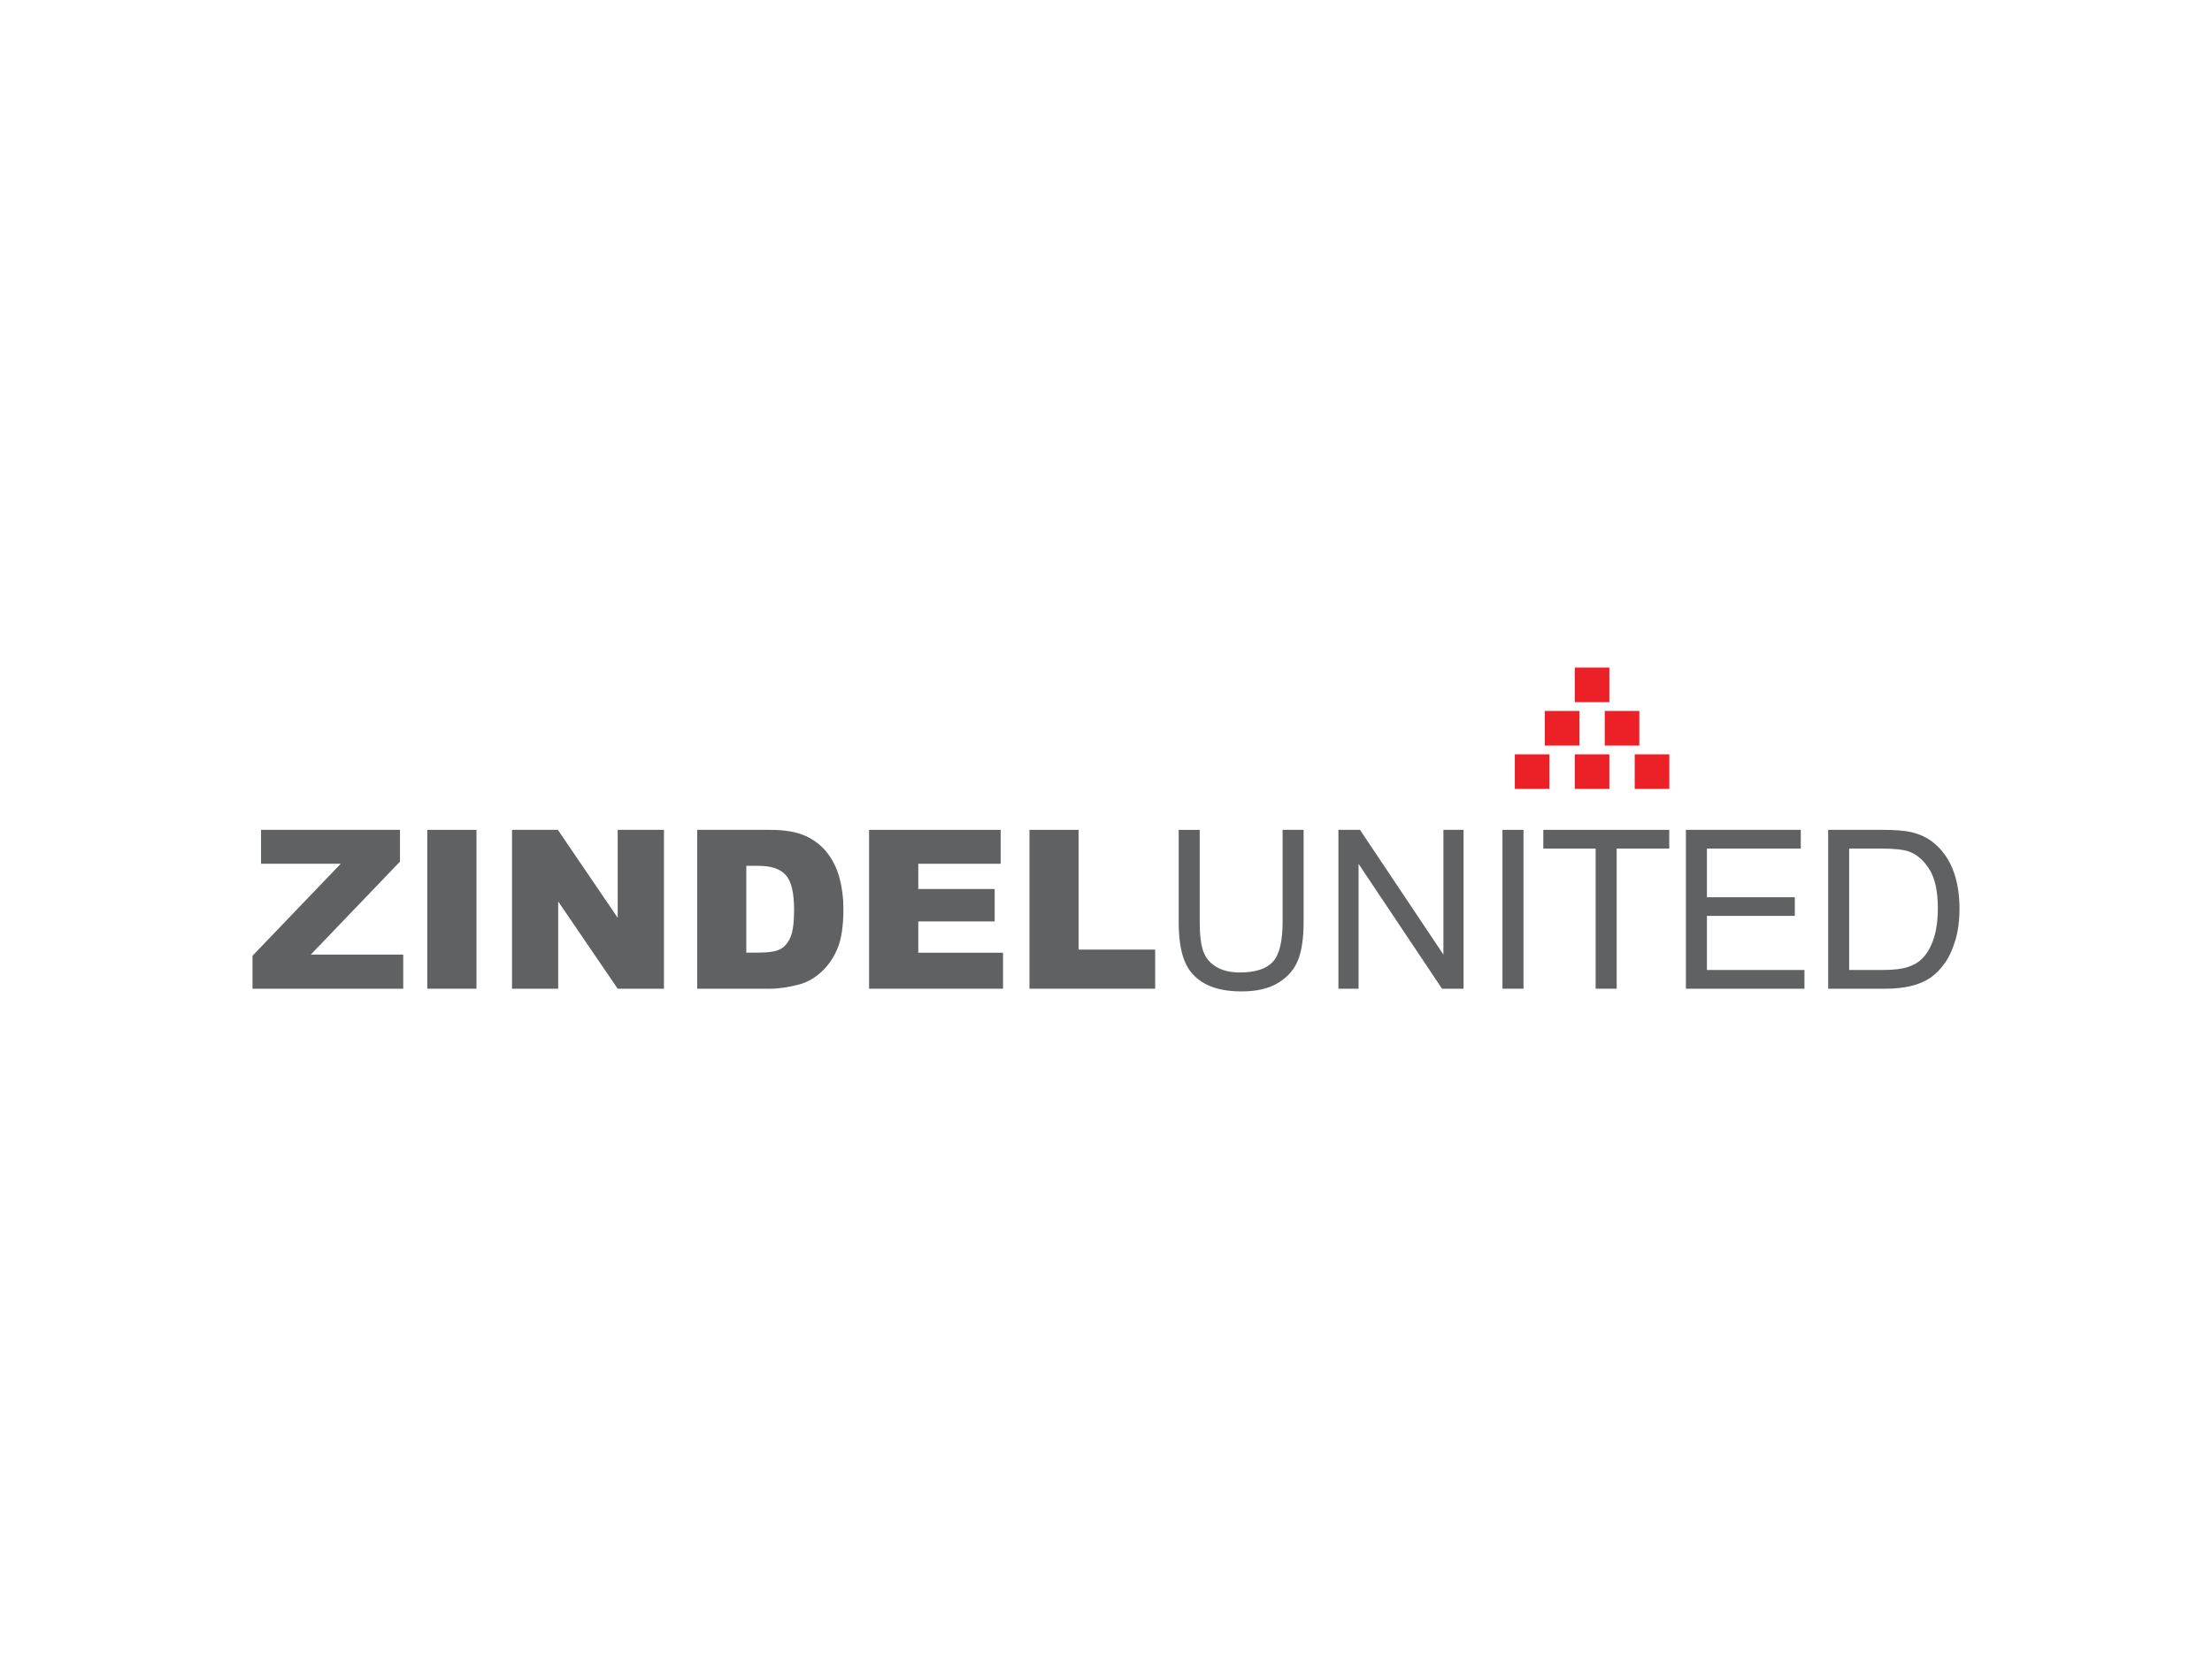 <?xml version="1.0" encoding="utf-8"?>
<!-- Generator: Adobe Illustrator 15.0.0, SVG Export Plug-In . SVG Version: 6.00 Build 0)  -->
<!DOCTYPE svg PUBLIC "-//W3C//DTD SVG 1.1//EN" "http://www.w3.org/Graphics/SVG/1.1/DTD/svg11.dtd">
<svg version="1.1" id="Layer_1" xmlns="http://www.w3.org/2000/svg" xmlns:xlink="http://www.w3.org/1999/xlink" x="0px" y="0px"
	 width="453.543px" height="340.157px" viewBox="0 0 453.543 340.157" enable-background="new 0 0 453.543 340.157"
	 xml:space="preserve">
<g>
	<path fill="#5F6162" d="M53.526,170.151h28.485v6.51l-18.285,19.062h18.951v7H51.771v-6.753l18.093-18.865H53.526V170.151z"/>
	<path fill="#5F6162" d="M87.61,170.151h10.087v32.572H87.61V170.151z"/>
	<path fill="#5F6162" d="M104.984,170.151h9.399l12.265,18.021v-18.021h9.487v32.572h-9.487l-12.198-17.884v17.884h-9.466V170.151z"
		/>
	<path fill="#5F6162" d="M142.957,170.151h14.953c2.947,0,5.329,0.399,7.143,1.201c1.815,0.798,3.314,1.947,4.501,3.441
		c1.185,1.497,2.044,3.237,2.577,5.22c0.532,1.987,0.799,4.09,0.799,6.312c0,3.481-0.396,6.181-1.188,8.098
		c-0.793,1.919-1.893,3.525-3.3,4.823c-1.406,1.295-2.918,2.159-4.532,2.588c-2.207,0.593-4.207,0.889-5.999,0.889h-14.953V170.151z
		 M153.021,177.528v17.796h2.467c2.104,0,3.6-0.234,4.487-0.698c0.89-0.468,1.585-1.282,2.089-2.444
		c0.505-1.162,0.756-3.05,0.756-5.657c0-3.449-0.562-5.812-1.688-7.085s-2.992-1.911-5.6-1.911H153.021z"/>
	<path fill="#5F6162" d="M178.195,170.151h26.974v6.954h-16.887v5.177h15.665v6.645h-15.665v6.42h17.376v7.377h-27.463V170.151z"/>
	<path fill="#5F6162" d="M211.079,170.151h10.066v24.552h15.708v8.021h-25.774V170.151z"/>
	<g>
		<path fill="#5F6162" d="M262.983,170.151h4.307v18.821c0,3.271-0.367,5.87-1.109,7.797c-0.742,1.925-2.077,3.493-4.008,4.697
			c-1.937,1.21-4.473,1.812-7.612,1.812c-3.052,0-5.547-0.524-7.486-1.576c-1.94-1.051-3.329-2.574-4.154-4.567
			c-0.83-1.99-1.246-4.713-1.246-8.162v-18.821h4.311v18.798c0,2.829,0.263,4.914,0.789,6.254c0.522,1.341,1.43,2.373,2.707,3.101
			c1.284,0.726,2.85,1.088,4.703,1.088c3.167,0,5.431-0.719,6.776-2.154c1.35-1.438,2.023-4.201,2.023-8.288V170.151z"/>
		<path fill="#5F6162" d="M274.423,202.723v-32.572h4.423l17.108,25.572v-25.572h4.131v32.572h-4.419l-17.107-25.596v25.596H274.423
			z"/>
		<path fill="#5F6162" d="M308.062,202.723v-32.572h4.312v32.572H308.062z"/>
		<path fill="#5F6162" d="M327.167,202.723v-28.729h-10.73v-3.844h25.818v3.844h-10.775v28.729H327.167z"/>
		<path fill="#5F6162" d="M345.674,202.723v-32.572h23.552v3.844h-19.241v9.975h18.021v3.822h-18.021v11.088h19.996v3.844H345.674z"
			/>
		<path fill="#5F6162" d="M374.843,202.723v-32.572h11.222c2.531,0,4.466,0.154,5.799,0.467c1.864,0.429,3.46,1.204,4.778,2.334
			c1.717,1.449,2.999,3.306,3.852,5.563c0.852,2.261,1.278,4.841,1.278,7.745c0,2.473-0.286,4.664-0.864,6.577
			c-0.578,1.908-1.32,3.49-2.225,4.741c-0.904,1.254-1.892,2.239-2.965,2.954c-1.075,0.722-2.369,1.266-3.891,1.636
			c-1.517,0.368-3.259,0.555-5.231,0.555H374.843z M379.154,198.879h6.953c2.147,0,3.832-0.2,5.057-0.599
			c1.223-0.401,2.194-0.964,2.92-1.689c1.021-1.021,1.817-2.395,2.389-4.123c0.572-1.723,0.855-3.817,0.855-6.275
			c0-3.407-0.559-6.023-1.677-7.854c-1.121-1.828-2.479-3.055-4.078-3.679c-1.155-0.444-3.016-0.665-5.575-0.665h-6.844V198.879z"/>
	</g>
	<g>
		<rect x="322.886" y="136.878" fill="#EC2027" width="7.093" height="7.092"/>
		<rect x="322.886" y="154.667" fill="#EC2027" width="7.093" height="7.092"/>
		<rect x="316.741" y="145.772" fill="#EC2027" width="7.091" height="7.094"/>
		<rect x="329.033" y="145.772" fill="#EC2027" width="7.091" height="7.094"/>
		<rect x="310.594" y="154.667" fill="#EC2027" width="7.094" height="7.092"/>
		<rect x="335.178" y="154.667" fill="#EC2027" width="7.093" height="7.092"/>
	</g>
</g>
</svg>
